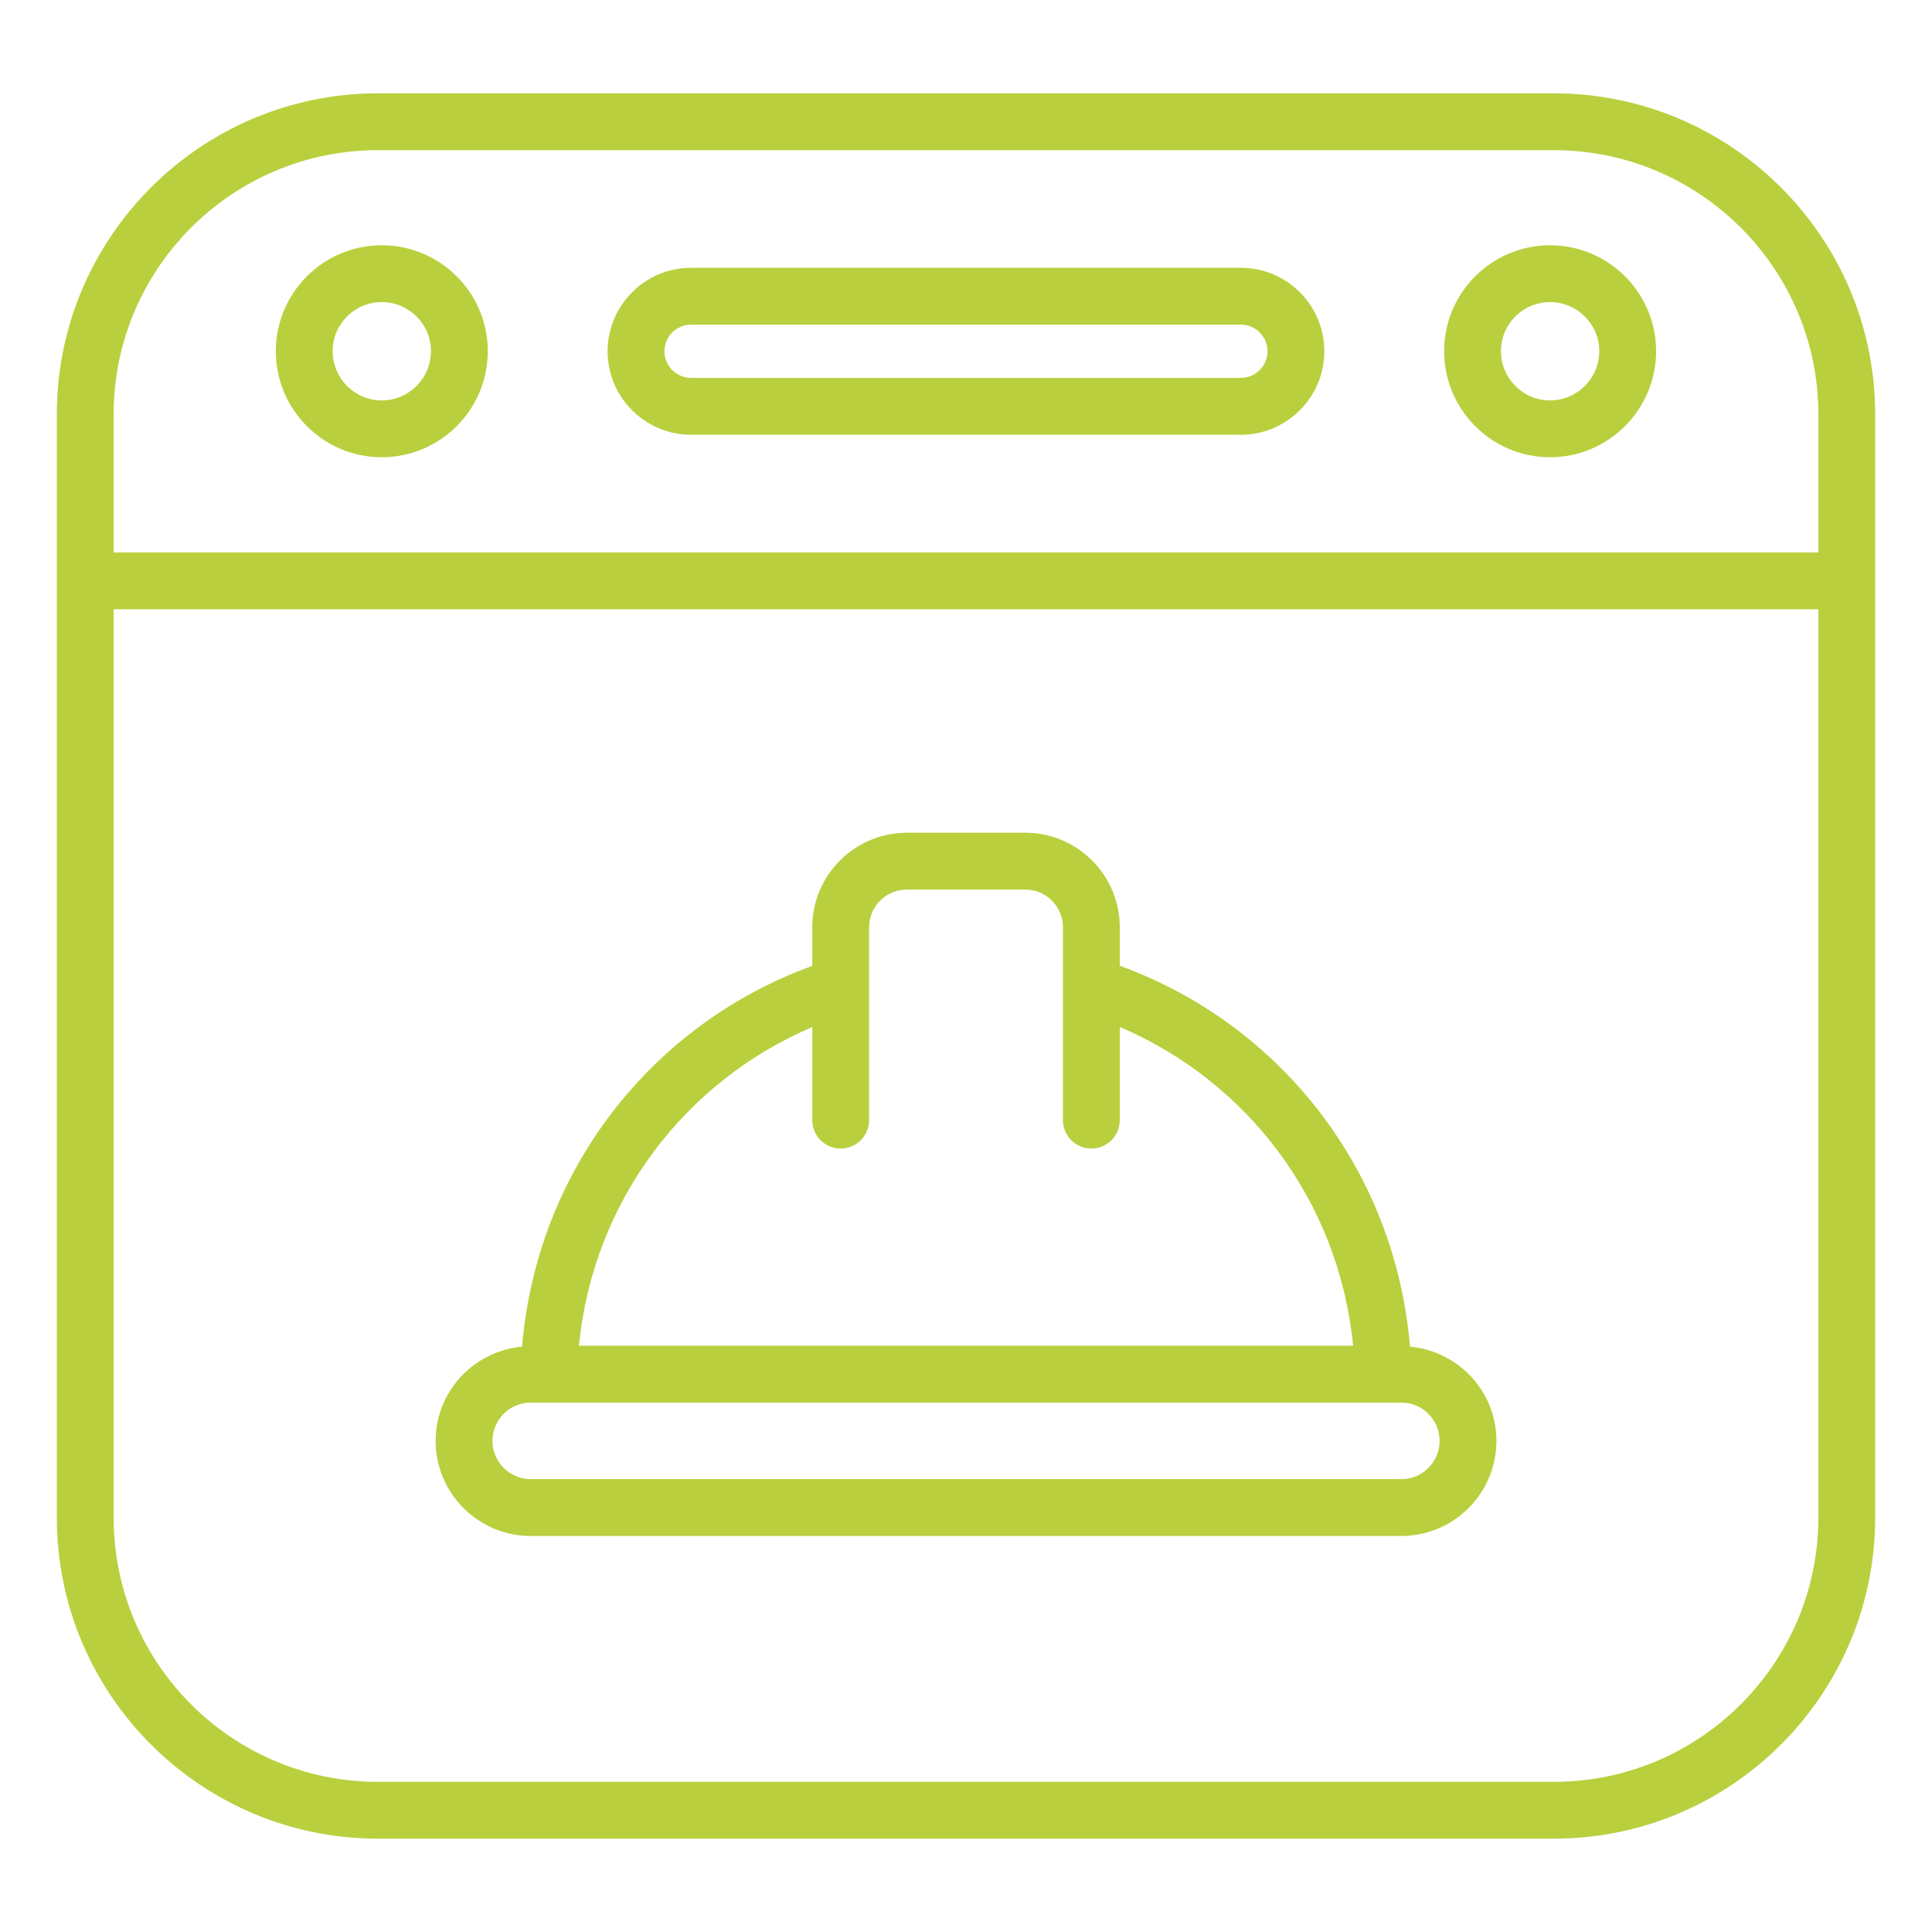 <svg width="512" height="512" viewBox="0 0 512 512" fill="none" xmlns="http://www.w3.org/2000/svg">
<path d="M411.783 24.734H100.141C53.233 24.734 15.059 62.908 15.059 109.817V402.184C15.059 449.092 53.233 487.266 100.141 487.266H411.783C458.766 487.266 496.941 449.092 496.941 402.184V109.817C496.941 62.908 458.766 24.734 411.783 24.734ZM481.882 402.184C481.882 440.809 450.41 472.207 411.783 472.207H100.141C61.514 472.207 30.117 440.81 30.117 402.184V161.468H481.882V402.184ZM481.882 146.41H30.117V109.817C30.117 71.191 61.514 39.793 100.141 39.793H411.783C450.409 39.793 481.882 71.191 481.882 109.817V146.41Z" fill="#BACF3D"/>
<path d="M101.156 65C85.685 65 73.097 77.588 73.097 93.059C73.097 108.567 85.685 121.177 101.156 121.177C116.663 121.177 129.274 108.567 129.274 93.059C129.274 77.588 116.663 65 101.156 65ZM101.156 106.117C93.987 106.117 88.156 100.257 88.156 93.058C88.156 85.89 93.986 80.058 101.156 80.058C108.355 80.058 114.215 85.889 114.215 93.058C114.215 100.257 108.355 106.117 101.156 106.117Z" fill="#BACF3D"/>
<path d="M410.766 65C395.295 65 382.707 77.588 382.707 93.059C382.707 108.567 395.295 121.177 410.766 121.177C426.274 121.177 438.884 108.567 438.884 93.059C438.884 77.588 426.274 65 410.766 65ZM410.766 106.117C403.597 106.117 397.766 100.257 397.766 93.058C397.766 85.89 403.597 80.058 410.766 80.058C417.965 80.058 423.825 85.889 423.825 93.058C423.825 100.257 417.965 106.117 410.766 106.117Z" fill="#BACF3D"/>
<path d="M328.84 70.973H183.142C170.943 70.973 161.024 80.892 161.024 93.09C161.024 105.289 170.943 115.208 183.142 115.208H328.84C341.039 115.208 350.958 105.289 350.958 93.09C350.958 80.892 341.039 70.973 328.84 70.973ZM328.84 100.149H183.142C179.252 100.149 176.083 96.98 176.083 93.09C176.083 89.201 179.252 86.031 183.142 86.031H328.84C332.73 86.031 335.899 89.201 335.899 93.09C335.899 96.98 332.73 100.149 328.84 100.149Z" fill="#BACF3D"/>
<path d="M140.656 407.051H371.362C385.259 407.051 396.568 395.742 396.568 381.845C396.568 368.736 386.469 358.055 373.664 356.872C369.713 309.816 339.012 271.268 296.752 255.944V245.742C296.752 231.919 285.509 220.676 271.686 220.676H240.333C226.51 220.676 215.259 231.919 215.259 245.742V255.96C172.996 271.297 142.307 309.844 138.353 356.872C125.548 358.056 115.451 368.736 115.451 381.844C115.451 395.742 126.759 407.051 140.656 407.051ZM215.259 272.181V296.845C215.259 301.006 218.627 304.374 222.788 304.374C226.95 304.374 230.318 301.006 230.318 296.845V245.742C230.318 240.227 234.811 235.735 240.333 235.735H271.686C277.201 235.735 281.693 240.227 281.693 245.742V296.845C281.693 301.006 285.061 304.374 289.223 304.374C293.384 304.374 296.752 301.006 296.752 296.845V272.159C330.48 286.52 354.811 318.196 358.59 356.625H153.422C157.202 318.219 181.527 286.549 215.259 272.181ZM140.656 371.698H371.362C376.958 371.698 381.509 376.25 381.509 381.846C381.509 387.442 376.958 391.993 371.362 391.993H140.656C135.06 391.993 130.509 387.442 130.509 381.846C130.509 376.25 135.06 371.698 140.656 371.698Z" fill="#BACF3D"/>
</svg>
